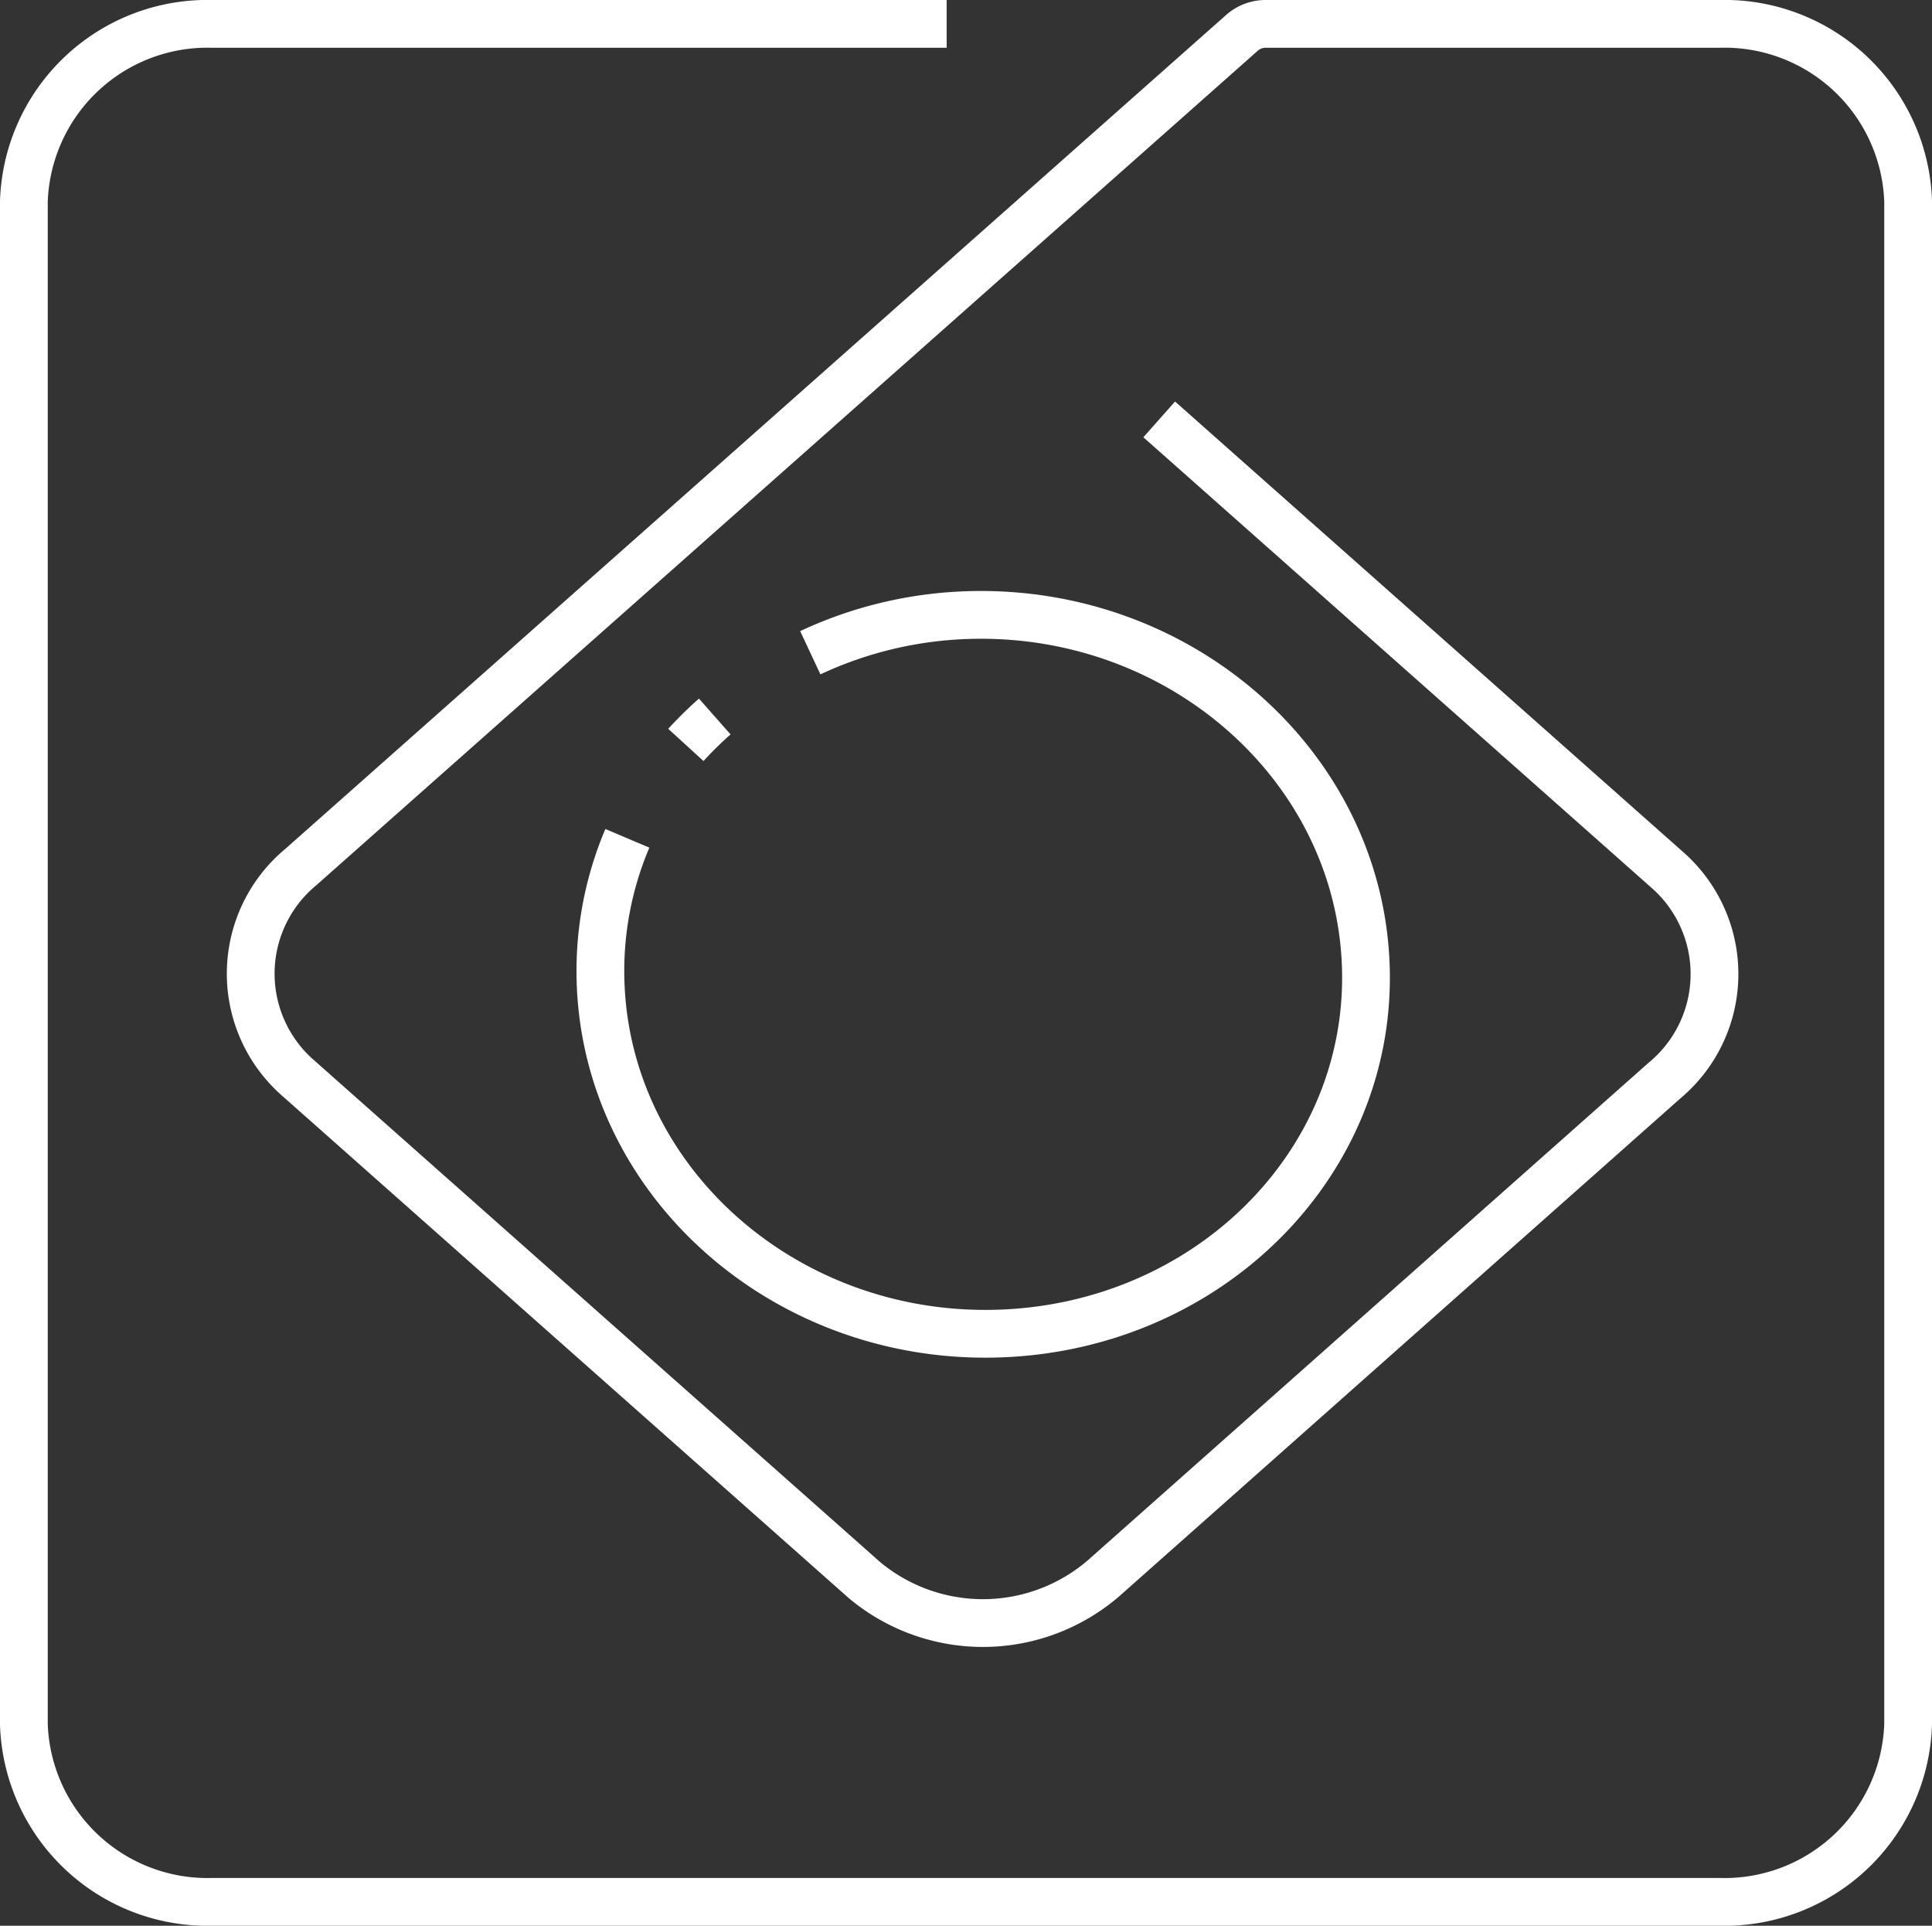 <svg xmlns="http://www.w3.org/2000/svg" viewBox="0 0 80.9 80.63"><rect x="0" y="0" width="80.9" height="80.63" fill="#333333" stroke="none"/><defs><style>.cls-1{fill:none;stroke:#fff;stroke-linejoin:round;stroke-width:2px;}</style></defs><title>farmacia_popular</title><g id="Camada_2" data-name="Camada 2"><g id="Camada_1-2" data-name="Camada 1"><path class="cls-1" d="M28.72,31.19A15.71,15.71,0,0,1,29.93,30m4-2.67a16.8,16.8,0,0,1,6.72-1.58c8.83-.22,16.24,6.35,16.54,14.67S50.53,55.62,41.69,55.84,25.45,49.5,25.15,41.18a14.22,14.22,0,0,1,1.12-6.08M48.54,17.56,69.78,36.39a5.8,5.8,0,0,1-.09,8.86L46.2,66.09a7.74,7.74,0,0,1-10,.07l-23.69-21a5.8,5.8,0,0,1,.09-8.86L52,1.38A1.49,1.49,0,0,1,53,1H72A7.69,7.69,0,0,1,79.9,8.42V72.21A7.69,7.69,0,0,1,72,79.63H8.89A7.69,7.69,0,0,1,1,72.21V8.42A7.69,7.69,0,0,1,8.89,1H39.64"/></g></g></svg>